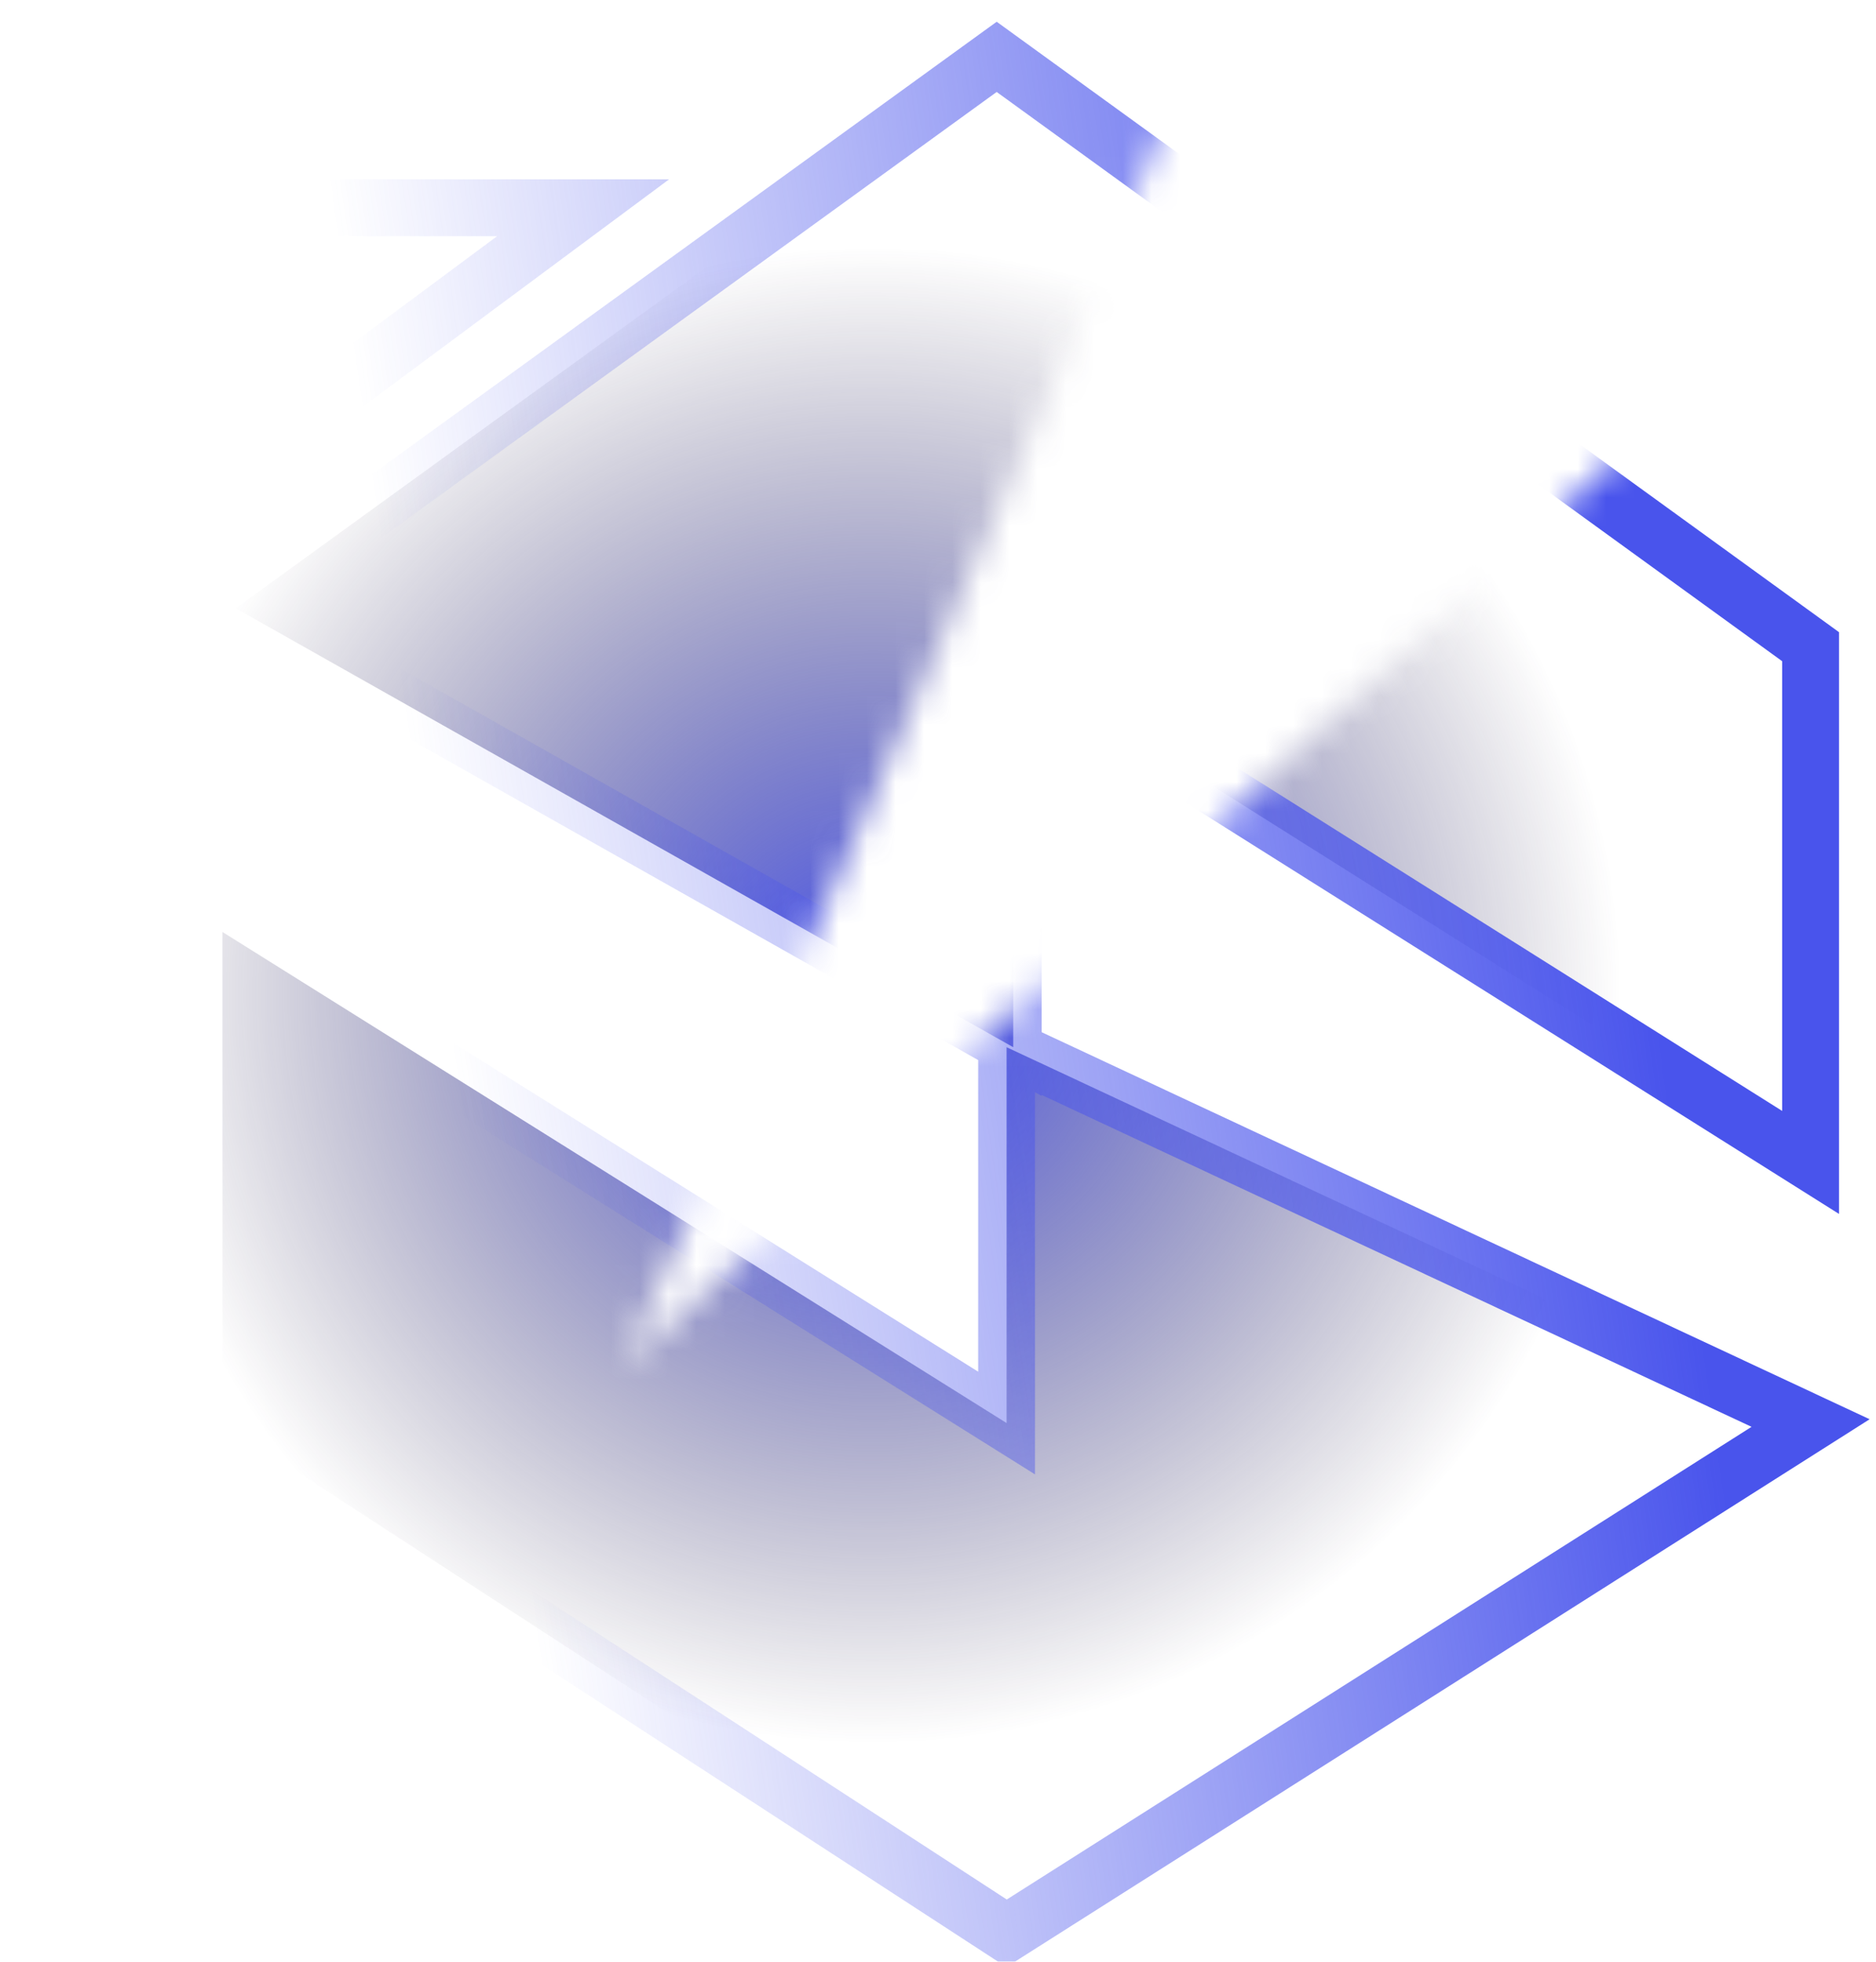 <svg width="66" height="69" viewBox="0 0 66 69" fill="none" xmlns="http://www.w3.org/2000/svg">
<g clip-path="url(#clip0_2521_11756)">
<mask id="mask0_2521_11756" style="mask-type:alpha" maskUnits="userSpaceOnUse" x="0" y="0" width="70" height="70">
<path d="M22 48L70 4.093V70H0V0H42.903L22 48Z" fill="#D9D9D9"/>
</mask>
<g mask="url(#mask0_2521_11756)">
<mask id="path-2-outside-1_2521_11756" maskUnits="userSpaceOnUse" x="-5.301" y="0" width="72" height="70" fill="black">
<rect fill="white" x="-5.301" width="72" height="70"/>
<path d="M35.413 50.053V36.833L63.699 50.053L35.413 68L7.826 50.053V32.78L35.413 50.053ZM63.699 22.746V40.887L35.647 23.229V36.834L8.292 21.395L35.065 2L63.699 22.746ZM8.292 16.377L-2.301 7.308H20.514L8.292 16.377Z"/>
</mask>
<path d="M35.413 50.053V36.833L63.699 50.053L35.413 68L7.826 50.053V32.78L35.413 50.053ZM63.699 22.746V40.887L35.647 23.229V36.834L8.292 21.395L35.065 2L63.699 22.746ZM8.292 16.377L-2.301 7.308H20.514L8.292 16.377Z" fill="url(#paint0_radial_2521_11756)"/>
<path d="M35.413 50.053L34.882 50.9L36.413 51.859V50.053H35.413ZM35.413 36.833L35.837 35.927L34.413 35.262V36.833H35.413ZM63.699 50.053L64.235 50.897L65.776 49.919L64.123 49.147L63.699 50.053ZM35.413 68L34.868 68.838L35.406 69.189L35.949 68.844L35.413 68ZM7.826 50.053H6.826V50.595L7.281 50.891L7.826 50.053ZM7.826 32.78L8.357 31.933L6.826 30.974V32.78H7.826ZM63.699 22.746H64.699V22.236L64.286 21.936L63.699 22.746ZM63.699 40.887L63.166 41.733L64.699 42.698V40.887H63.699ZM35.647 23.229L36.179 22.382L34.647 21.417V23.229H35.647ZM35.647 36.834L35.155 37.705L36.647 38.547V36.834H35.647ZM8.292 21.395L7.705 20.585L6.443 21.499L7.8 22.265L8.292 21.395ZM35.065 2L35.651 1.19L35.065 0.765L34.478 1.19L35.065 2ZM8.292 16.377L7.642 17.137L8.247 17.655L8.888 17.18L8.292 16.377ZM-2.301 7.308V6.308H-5.006L-2.951 8.067L-2.301 7.308ZM20.514 7.308L21.11 8.111L23.539 6.308H20.514V7.308ZM35.413 50.053H36.413V36.833H35.413H34.413V50.053H35.413ZM35.413 36.833L34.99 37.739L63.276 50.959L63.699 50.053L64.123 49.147L35.837 35.927L35.413 36.833ZM63.699 50.053L63.163 49.208L34.877 67.156L35.413 68L35.949 68.844L64.235 50.897L63.699 50.053ZM35.413 68L35.958 67.162L8.371 49.215L7.826 50.053L7.281 50.891L34.868 68.838L35.413 68ZM7.826 50.053H8.826V32.78H7.826H6.826V50.053H7.826ZM7.826 32.78L7.295 33.628L34.882 50.9L35.413 50.053L35.944 49.205L8.357 31.933L7.826 32.78ZM63.699 22.746H62.699V40.887H63.699H64.699V22.746H63.699ZM63.699 40.887L64.232 40.04L36.179 22.382L35.647 23.229L35.114 24.075L63.166 41.733L63.699 40.887ZM35.647 23.229H34.647V36.834H35.647H36.647V23.229H35.647ZM35.647 36.834L36.138 35.963L8.784 20.524L8.292 21.395L7.8 22.265L35.155 37.705L35.647 36.834ZM8.292 21.395L8.879 22.204L35.651 2.81L35.065 2L34.478 1.19L7.705 20.585L8.292 21.395ZM35.065 2L34.478 2.81L63.112 23.556L63.699 22.746L64.286 21.936L35.651 1.19L35.065 2ZM8.292 16.377L8.942 15.617L-1.65 6.548L-2.301 7.308L-2.951 8.067L7.642 17.137L8.292 16.377ZM-2.301 7.308V8.308H20.514V7.308V6.308H-2.301V7.308ZM20.514 7.308L19.918 6.505L7.696 15.574L8.292 16.377L8.888 17.18L21.11 8.111L20.514 7.308Z" fill="url(#paint1_linear_2521_11756)" mask="url(#path-2-outside-1_2521_11756)"/>
</g>
</g>
<defs>
<radialGradient id="paint0_radial_2521_11756" cx="0" cy="0" r="1" gradientUnits="userSpaceOnUse" gradientTransform="translate(30.699 35) rotate(127.875) scale(31.355)">
<stop stop-color="#4954EC"/>
<stop offset="0.846" stop-color="#2B2241" stop-opacity="0"/>
</radialGradient>
<linearGradient id="paint1_linear_2521_11756" x1="58.199" y1="35" x2="16.491" y2="40.958" gradientUnits="userSpaceOnUse">
<stop stop-color="#4954EC"/>
<stop offset="1" stop-color="#4954EC" stop-opacity="0"/>
</linearGradient>
<clipPath id="clip0_2521_11756">
<rect width="66" height="69" fill="white"/>
</clipPath>
</defs>
</svg>
